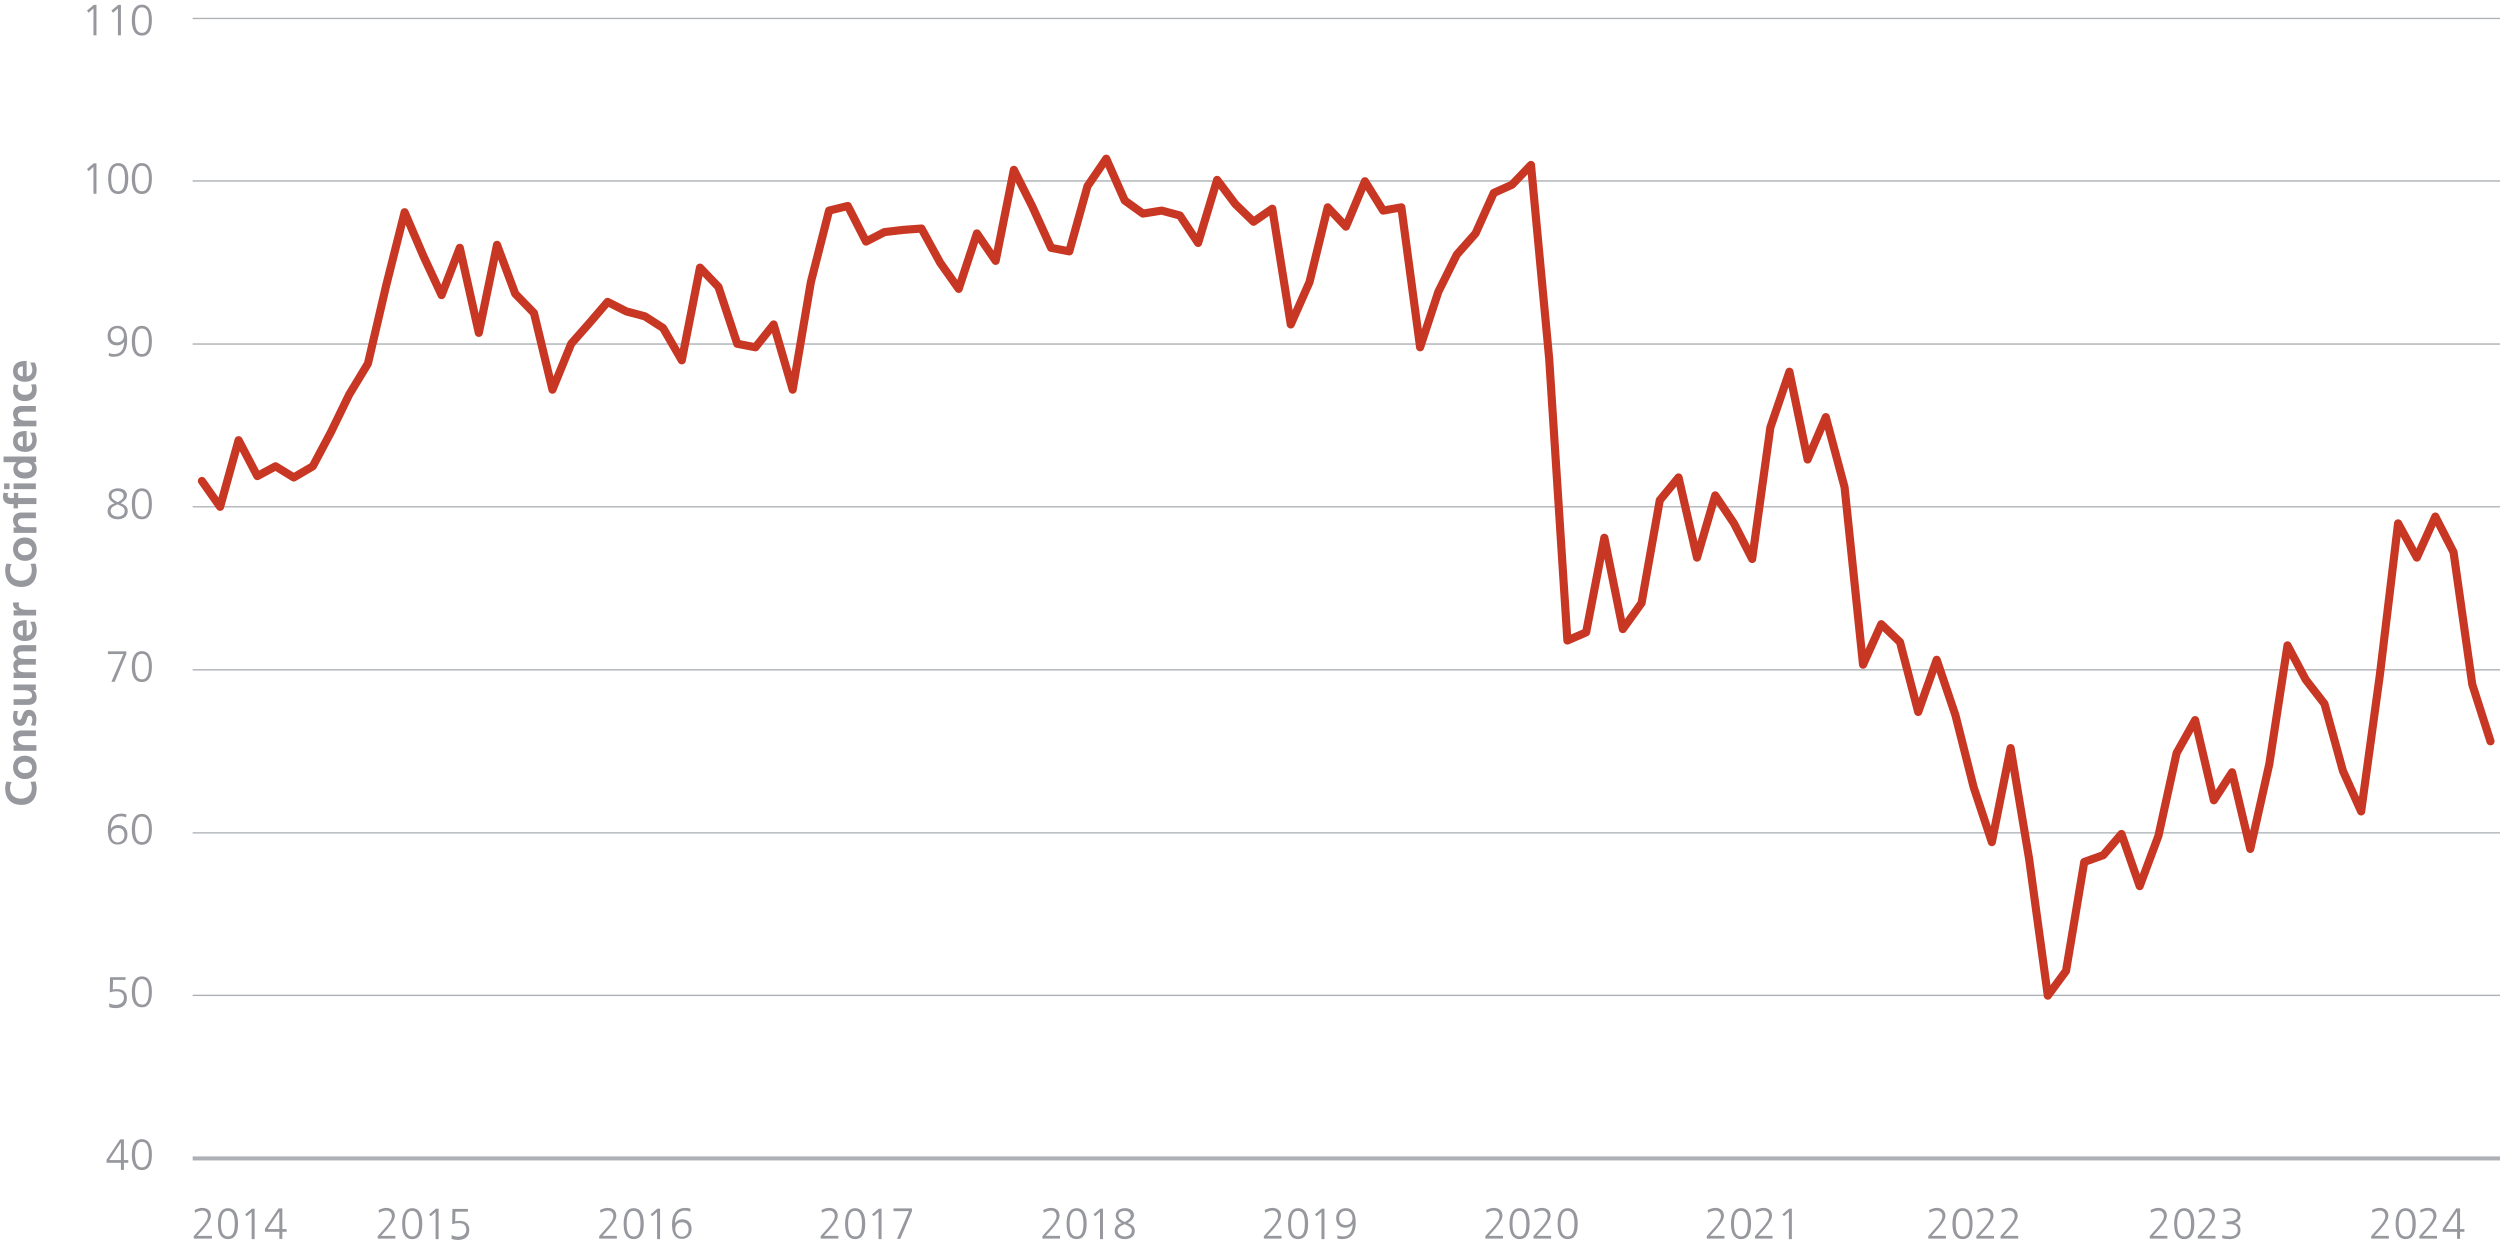 <?xml version="1.0" encoding="UTF-8"?>
<!-- Generator: Adobe Illustrator 28.0.0, SVG Export Plug-In . SVG Version: 6.00 Build 0)  -->
<svg xmlns="http://www.w3.org/2000/svg" xmlns:xlink="http://www.w3.org/1999/xlink" version="1.1" id="Ebene_1" x="0px" y="0px" viewBox="0 0 920 457.8" style="enable-background:new 0 0 920 457.8;" xml:space="preserve">
<style type="text/css">
	.st0{fill:none;stroke:#ADB1B5;stroke-width:0.5;stroke-linejoin:round;stroke-miterlimit:10;}
	.st1{fill:none;stroke:#ADB1B5;stroke-width:1.5;stroke-linejoin:round;stroke-miterlimit:10;}
	.st2{fill:none;stroke:#C83723;stroke-width:3;stroke-linecap:round;stroke-linejoin:round;stroke-miterlimit:10;}
	.st3{fill:#96989E;}
</style>
<g>
	<path class="st0" d="M70.9,366.3H920 M70.9,306.5H920 M70.9,246.5H920 M70.9,186.5H920 M70.9,126.6H920 M70.9,66.6H920 M70.9,6.8   H920"></path>
</g>
<g>
	<line class="st1" x1="70.9" y1="426.3" x2="920" y2="426.3"></line>
</g>
<g>
	<polyline class="st2" points="74.3,177 81,186.5 87.8,162 94.7,175.2 101.4,171.6 108.1,175.7 115.1,171.6 121.8,159 128.5,145.2    135.4,133.8 142.1,105.1 148.9,78.1 155.8,94.2 162.5,108.6 169.2,91.2 176.2,122.5 182.9,90.1 189.6,108.1 196.5,115.2    203.3,143.4 210.2,126.5 216.9,118.9 223.6,111.1 230.5,114.6 237.3,116.4 244,120.7 250.9,132.6 257.6,98.5 264.4,105.6    271.3,126.5 278,127.8 284.7,119.4 291.7,143.4 298.4,103.8 305.1,77.5 312,75.8 318.7,88.9 325.5,85.4 332.4,84.6 339.1,84.1    346,96.7 352.8,106.3 359.5,85.9 366.4,96 373.1,62.5 379.8,75.8 386.8,91.2 393.5,92.5 400.2,68.5 407.1,58.4 413.9,73.8    420.6,78.6 427.5,77.5 434.2,79.3 440.9,89.4 447.9,66.2 454.6,75.1 461.3,81.6 468.2,76.8 475,119.4 481.9,103.8 488.6,76.3    495.3,83.4 502.3,66.7 509,77.5 515.7,76.3 522.6,127.8 529.3,107.4 536.1,93.7 543,85.9 549.7,71 556.4,68 563.4,60.7 570.1,132    576.8,235.7 583.7,232.7 590.4,197.9 597.2,231.5 604.1,221.9 610.8,184.1 617.7,175.7 624.5,205.2 631.2,182.3 638.1,192.6    644.8,205.7 651.5,157.3 658.5,136.8 665.2,169.1 671.9,153.5 678.8,179.3 685.6,244.6 692.3,229.7 699.2,236.3 705.9,262    712.7,242.8 719.6,263.2 726.3,289.7 733,309.9 739.9,275.3 746.7,316 753.6,366.4 760.3,357.3 767,317.2 774,314.7 780.7,306.9    787.4,326.1 794.3,307.6 801,277.1 807.8,265 814.7,294.5 821.4,284.2 828.1,312.4 835.1,281.2 841.8,237.5 848.5,250.1 855.4,259    862.2,283.7 868.9,298.6 875.8,248.3 882.5,192.6 889.4,205.2 896.2,190.1 902.9,203.2 909.8,251.9 916.5,272.8  "></polyline>
</g>
<g>
	<g>
		<g>
			<g>
				<path class="st3" d="M44.5,430.5v-2.6h-5.3v-1.1l5-7.5h1.4v7.6h1.6v1h-1.6v2.6H44.5z M44.5,420.4L44.5,420.4l-4.3,6.5h4.3V420.4      z"></path>
				<path class="st3" d="M48.5,424.9c0-3.6,1.3-5.7,3.7-5.7s3.7,2,3.7,5.7c0,3.7-1.2,5.7-3.7,5.7C49.8,430.6,48.5,428.6,48.5,424.9z       M54.8,424.9c0-3.2-0.8-4.7-2.6-4.7c-1.6,0-2.5,1.5-2.5,4.7c0,3.4,0.9,4.7,2.6,4.7C53.8,429.6,54.8,428.2,54.8,424.9z"></path>
			</g>
		</g>
	</g>
</g>
<g>
	<g>
		<g>
			<g>
				<path class="st3" d="M40.2,369.2c0.7,0.4,1.6,0.6,2.4,0.6c1.5,0,3-0.8,3-2.5c0-1.5-0.7-2.5-2.8-2.5c-0.8,0-1.5,0.1-2.4,0.4      l0.1-5.6h5.7v1h-4.6l-0.1,3.6c0.5-0.2,0.9-0.2,1.7-0.2c2.2,0,3.5,1.2,3.5,3.3c0,2.5-1.7,3.7-4.1,3.7c-0.8,0-1.6-0.1-2.4-0.4      V369.2z"></path>
				<path class="st3" d="M48.5,365c0-3.6,1.3-5.7,3.7-5.7s3.7,2,3.7,5.7c0,3.7-1.2,5.7-3.7,5.7C49.8,370.7,48.5,368.8,48.5,365z       M54.8,365c0-3.2-0.8-4.7-2.6-4.7c-1.6,0-2.5,1.5-2.5,4.7c0,3.4,0.9,4.7,2.6,4.7C53.8,369.8,54.8,368.4,54.8,365z"></path>
			</g>
		</g>
	</g>
</g>
<g>
	<g>
		<g>
			<g>
				<path class="st3" d="M46.4,300.8c-0.4-0.2-1.1-0.4-1.9-0.4c-3,0-3.7,2.6-3.7,4.6h0c0.6-0.9,1.5-1.4,2.6-1.4      c1.7,0,3.5,0.9,3.5,3.5c0,2.2-1.4,3.7-3.6,3.7c-2.4,0-3.6-1.7-3.6-5.3c0-4,1.8-6.1,5-6.1c0.6,0,1.2,0.1,1.8,0.3L46.4,300.8z       M45.8,307.3c0-1.6-0.8-2.6-2.4-2.6c-1.6,0-2.5,1-2.5,2.5c0,1.4,0.8,2.8,2.4,2.8C44.9,309.9,45.8,308.8,45.8,307.3z"></path>
				<path class="st3" d="M48.5,305.2c0-3.6,1.3-5.7,3.7-5.7s3.7,2,3.7,5.7c0,3.7-1.2,5.7-3.7,5.7C49.8,310.9,48.5,308.9,48.5,305.2z       M54.8,305.2c0-3.2-0.8-4.7-2.6-4.7c-1.6,0-2.5,1.5-2.5,4.7c0,3.4,0.9,4.7,2.6,4.7C53.8,309.9,54.8,308.5,54.8,305.2z"></path>
			</g>
		</g>
	</g>
</g>
<g>
	<g>
		<g>
			<g>
				<path class="st3" d="M41,250.9l4.4-10.2h-5.7v-1h6.8v1l-4.3,10.2H41z"></path>
				<path class="st3" d="M48.5,245.3c0-3.6,1.3-5.7,3.7-5.7s3.7,2,3.7,5.7c0,3.7-1.2,5.7-3.7,5.7C49.8,251,48.5,249.1,48.5,245.3z       M54.8,245.3c0-3.2-0.8-4.7-2.6-4.7c-1.6,0-2.5,1.5-2.5,4.7c0,3.4,0.9,4.7,2.6,4.7C53.8,250,54.8,248.6,54.8,245.3z"></path>
			</g>
		</g>
	</g>
</g>
<g>
	<g>
		<g>
			<g>
				<path class="st3" d="M47,188.1c0,2.1-1.8,3-3.7,3c-1.8,0-3.7-0.9-3.7-3c0-1.4,0.7-2.3,2.6-2.9c-1.5-0.7-2.2-1.6-2.2-2.9      c0-1.9,2-2.6,3.4-2.6c1.7,0,3.3,0.8,3.3,2.6c0,1.1-0.8,2-2.3,2.9C46.3,185.9,47,186.7,47,188.1z M43.3,185.6l-0.7,0.3      c-1.2,0.5-1.9,1.1-1.9,2.2c0,1.3,1.4,2,2.6,2c1.4,0,2.6-0.7,2.6-2.1c0-1.3-1.3-1.8-2.2-2.2L43.3,185.6z M45.5,182.4      c0-1.2-1.2-1.7-2.3-1.7c-1.1,0-2.2,0.5-2.2,1.7c0,1,0.8,1.7,2.3,2.4C44.8,184.1,45.5,183.3,45.5,182.4z"></path>
				<path class="st3" d="M48.5,185.4c0-3.6,1.3-5.7,3.7-5.7s3.7,2,3.7,5.7c0,3.7-1.2,5.7-3.7,5.7C49.8,191.1,48.5,189.2,48.5,185.4z       M54.8,185.4c0-3.2-0.8-4.7-2.6-4.7c-1.6,0-2.5,1.5-2.5,4.7c0,3.4,0.9,4.7,2.6,4.7C53.8,190.2,54.8,188.8,54.8,185.4z"></path>
			</g>
		</g>
	</g>
</g>
<g>
	<g>
		<g>
			<g>
				<path class="st3" d="M45.7,125.7c-0.5,0.9-1.5,1.4-2.6,1.4c-1.6,0-3.5-0.8-3.5-3.5c0-2.2,1.4-3.7,3.6-3.7c2.4,0,3.6,1.7,3.6,5.3      c0,4-1.7,6.1-5,6.1c-0.6,0-1.2-0.1-1.8-0.3l0.1-1.1c0.4,0.2,1.1,0.4,1.9,0.4C45.1,130.3,45.7,127.6,45.7,125.7L45.7,125.7z       M43.2,120.8c-1.5,0-2.5,1-2.5,2.6c0,1.6,0.8,2.6,2.4,2.6c1.6,0,2.5-1,2.5-2.5C45.6,122.3,44.9,120.8,43.2,120.8z"></path>
				<path class="st3" d="M48.5,125.6c0-3.6,1.3-5.7,3.7-5.7s3.7,2,3.7,5.7c0,3.7-1.2,5.7-3.7,5.7C49.8,131.3,48.5,129.3,48.5,125.6z       M54.8,125.6c0-3.2-0.8-4.7-2.6-4.7c-1.6,0-2.5,1.5-2.5,4.7c0,3.4,0.9,4.7,2.6,4.7C53.8,130.3,54.8,128.9,54.8,125.6z"></path>
			</g>
		</g>
	</g>
</g>
<g>
	<g>
		<g>
			<g>
				<path class="st3" d="M34.4,71.3v-9.9l-1.8,1.6L32,62.2l2.5-2.1h1v11.2H34.4z"></path>
				<path class="st3" d="M39.8,65.7c0-3.6,1.3-5.7,3.7-5.7s3.7,2,3.7,5.7c0,3.7-1.2,5.7-3.7,5.7C41,71.4,39.8,69.5,39.8,65.7z       M46,65.7c0-3.2-0.8-4.7-2.6-4.7c-1.6,0-2.5,1.5-2.5,4.7c0,3.4,0.9,4.7,2.6,4.7C45.1,70.4,46,69,46,65.7z"></path>
				<path class="st3" d="M48.5,65.7c0-3.6,1.3-5.7,3.7-5.7s3.7,2,3.7,5.7c0,3.7-1.2,5.7-3.7,5.7C49.8,71.4,48.5,69.5,48.5,65.7z       M54.8,65.7c0-3.2-0.8-4.7-2.6-4.7c-1.6,0-2.5,1.5-2.5,4.7c0,3.4,0.9,4.7,2.6,4.7C53.8,70.4,54.8,69,54.8,65.7z"></path>
			</g>
		</g>
	</g>
</g>
<g>
	<g>
		<g>
			<g>
				<path class="st3" d="M34.4,13V3.1l-1.8,1.6L32,3.9l2.5-2.1h1V13H34.4z"></path>
				<path class="st3" d="M43.4,13V3.1l-1.8,1.6L41,3.9l2.5-2.1h1V13H43.4z"></path>
				<path class="st3" d="M48.5,7.4c0-3.6,1.3-5.7,3.7-5.7s3.7,2,3.7,5.7c0,3.7-1.2,5.7-3.7,5.7C49.8,13.1,48.5,11.2,48.5,7.4z       M54.8,7.4c0-3.2-0.8-4.7-2.6-4.7c-1.6,0-2.5,1.5-2.5,4.7c0,3.4,0.9,4.7,2.6,4.7C53.8,12.1,54.8,10.8,54.8,7.4z"></path>
			</g>
		</g>
	</g>
</g>
<g>
	<g>
		<g>
			<g>
				<path class="st3" d="M71.3,455.9v-1l2.7-3c1.8-2,2.5-3.3,2.5-4.4c0-1.2-0.8-2-2-2c-0.9,0-1.8,0.3-2.7,0.8l-0.2-1      c1-0.5,2-0.8,2.8-0.8c2,0,3.2,1.1,3.2,2.9c0,1-0.6,2.4-2.8,4.9l-2.3,2.5H78v1H71.3z"></path>
				<path class="st3" d="M80.2,450.3c0-3.6,1.3-5.7,3.7-5.7s3.7,2,3.7,5.7c0,3.7-1.2,5.7-3.7,5.7C81.5,456,80.2,454.1,80.2,450.3z       M86.4,450.3c0-3.2-0.8-4.7-2.6-4.7c-1.6,0-2.5,1.5-2.5,4.7c0,3.4,0.9,4.7,2.6,4.7C85.5,455.1,86.4,453.7,86.4,450.3z"></path>
				<path class="st3" d="M92.6,455.9V446l-1.8,1.6l-0.6-0.7l2.5-2.1h1v11.2H92.6z"></path>
				<path class="st3" d="M102.8,455.9v-2.6h-5.3v-1.1l5-7.5h1.4v7.6h1.6v1h-1.6v2.6H102.8z M102.8,445.8L102.8,445.8l-4.3,6.5h4.3      V445.8z"></path>
			</g>
		</g>
	</g>
</g>
<g>
	<g>
		<g>
			<g>
				<path class="st3" d="M139,455.9v-1l2.7-3c1.8-2,2.5-3.3,2.5-4.4c0-1.2-0.8-2-2-2c-0.9,0-1.8,0.3-2.7,0.8l-0.2-1      c1-0.5,2-0.8,2.8-0.8c2,0,3.2,1.1,3.2,2.9c0,1-0.6,2.4-2.8,4.9l-2.3,2.5h5.3v1H139z"></path>
				<path class="st3" d="M148,450.3c0-3.6,1.3-5.7,3.7-5.7s3.7,2,3.7,5.7c0,3.7-1.2,5.7-3.7,5.7C149.2,456,148,454.1,148,450.3z       M154.2,450.3c0-3.2-0.8-4.7-2.6-4.7c-1.6,0-2.5,1.5-2.5,4.7c0,3.4,0.9,4.7,2.6,4.7C153.3,455.1,154.2,453.7,154.2,450.3z"></path>
				<path class="st3" d="M160.3,455.9V446l-1.8,1.6l-0.6-0.7l2.5-2.1h1v11.2H160.3z"></path>
				<path class="st3" d="M166.2,454.5c0.7,0.4,1.6,0.6,2.4,0.6c1.5,0,3-0.8,3-2.5c0-1.5-0.7-2.5-2.8-2.5c-0.8,0-1.5,0.1-2.4,0.4      l0.1-5.6h5.7v1h-4.6l-0.1,3.6c0.5-0.2,0.9-0.2,1.7-0.2c2.2,0,3.5,1.2,3.5,3.3c0,2.5-1.7,3.7-4.1,3.7c-0.8,0-1.6-0.1-2.4-0.4      V454.5z"></path>
			</g>
		</g>
	</g>
</g>
<g>
	<g>
		<g>
			<g>
				<path class="st3" d="M220.5,455.9v-1l2.7-3c1.8-2,2.5-3.3,2.5-4.4c0-1.2-0.8-2-2-2c-0.9,0-1.8,0.3-2.7,0.8l-0.2-1      c1-0.5,2-0.8,2.8-0.8c2,0,3.2,1.1,3.2,2.9c0,1-0.6,2.4-2.8,4.9l-2.3,2.5h5.3v1H220.5z"></path>
				<path class="st3" d="M229.5,450.3c0-3.6,1.3-5.7,3.7-5.7c2.4,0,3.7,2,3.7,5.7c0,3.7-1.2,5.7-3.7,5.7      C230.7,456,229.5,454.1,229.5,450.3z M235.7,450.3c0-3.2-0.8-4.7-2.6-4.7c-1.6,0-2.5,1.5-2.5,4.7c0,3.4,0.9,4.7,2.6,4.7      C234.8,455.1,235.7,453.7,235.7,450.3z"></path>
				<path class="st3" d="M241.8,455.9V446l-1.8,1.6l-0.6-0.7l2.5-2.1h1v11.2H241.8z"></path>
				<path class="st3" d="M254,445.9c-0.4-0.2-1.1-0.4-1.9-0.4c-3,0-3.7,2.6-3.7,4.6h0c0.6-0.9,1.5-1.4,2.6-1.4      c1.7,0,3.5,0.9,3.5,3.5c0,2.2-1.4,3.7-3.6,3.7c-2.4,0-3.6-1.7-3.6-5.3c0-4,1.8-6.1,5-6.1c0.6,0,1.2,0.1,1.8,0.3L254,445.9z       M253.4,452.4c0-1.6-0.8-2.6-2.4-2.6s-2.5,1-2.5,2.5c0,1.4,0.8,2.8,2.4,2.8C252.4,455.1,253.4,454,253.4,452.4z"></path>
			</g>
		</g>
	</g>
</g>
<g>
	<g>
		<g>
			<g>
				<path class="st3" d="M302,455.9v-1l2.7-3c1.8-2,2.5-3.3,2.5-4.4c0-1.2-0.8-2-2-2c-0.9,0-1.8,0.3-2.7,0.8l-0.2-1      c1-0.5,2-0.8,2.8-0.8c2,0,3.2,1.1,3.2,2.9c0,1-0.6,2.4-2.8,4.9l-2.3,2.5h5.3v1H302z"></path>
				<path class="st3" d="M311,450.3c0-3.6,1.3-5.7,3.7-5.7c2.4,0,3.7,2,3.7,5.7c0,3.7-1.2,5.7-3.7,5.7      C312.2,456,311,454.1,311,450.3z M317.2,450.3c0-3.2-0.8-4.7-2.6-4.7c-1.6,0-2.5,1.5-2.5,4.7c0,3.4,0.9,4.7,2.6,4.7      C316.3,455.1,317.2,453.7,317.2,450.3z"></path>
				<path class="st3" d="M323.3,455.9V446l-1.8,1.6l-0.6-0.7l2.5-2.1h1v11.2H323.3z"></path>
				<path class="st3" d="M330.1,455.9l4.4-10.2h-5.7v-1h6.8v1l-4.3,10.2H330.1z"></path>
			</g>
		</g>
	</g>
</g>
<g>
	<g>
		<g>
			<g>
				<path class="st3" d="M383.6,455.9v-1l2.7-3c1.8-2,2.5-3.3,2.5-4.4c0-1.2-0.8-2-2-2c-0.9,0-1.8,0.3-2.7,0.8l-0.2-1      c1-0.5,2-0.8,2.8-0.8c2,0,3.2,1.1,3.2,2.9c0,1-0.6,2.4-2.8,4.9l-2.3,2.5h5.3v1H383.6z"></path>
				<path class="st3" d="M392.5,450.3c0-3.6,1.3-5.7,3.7-5.7c2.4,0,3.7,2,3.7,5.7c0,3.7-1.2,5.7-3.7,5.7      C393.7,456,392.5,454.1,392.5,450.3z M398.7,450.3c0-3.2-0.8-4.7-2.6-4.7c-1.6,0-2.5,1.5-2.5,4.7c0,3.4,0.9,4.7,2.6,4.7      C397.8,455.1,398.7,453.7,398.7,450.3z"></path>
				<path class="st3" d="M404.8,455.9V446l-1.8,1.6l-0.6-0.7l2.5-2.1h1v11.2H404.8z"></path>
				<path class="st3" d="M417.6,453c0,2.1-1.8,3-3.7,3c-1.8,0-3.7-0.9-3.7-3c0-1.4,0.7-2.3,2.6-2.9c-1.5-0.7-2.2-1.6-2.2-2.9      c0-1.9,2-2.6,3.4-2.6c1.7,0,3.3,0.8,3.3,2.6c0,1.1-0.8,2-2.3,2.9C416.9,450.8,417.6,451.6,417.6,453z M413.9,450.5l-0.7,0.3      c-1.2,0.5-1.9,1.1-1.9,2.2c0,1.3,1.4,2,2.6,2c1.4,0,2.6-0.7,2.6-2.1c0-1.3-1.3-1.8-2.2-2.2L413.9,450.5z M416.1,447.3      c0-1.2-1.2-1.7-2.3-1.7c-1.1,0-2.2,0.5-2.2,1.7c0,1,0.8,1.7,2.3,2.4C415.4,448.9,416.1,448.2,416.1,447.3z"></path>
			</g>
		</g>
	</g>
</g>
<g>
	<g>
		<g>
			<g>
				<path class="st3" d="M465.1,455.9v-1l2.7-3c1.8-2,2.5-3.3,2.5-4.4c0-1.2-0.8-2-2-2c-0.9,0-1.8,0.3-2.7,0.8l-0.2-1      c1-0.5,2-0.8,2.8-0.8c2,0,3.2,1.1,3.2,2.9c0,1-0.6,2.4-2.8,4.9l-2.3,2.5h5.3v1H465.1z"></path>
				<path class="st3" d="M474,450.3c0-3.6,1.3-5.7,3.7-5.7c2.4,0,3.7,2,3.7,5.7c0,3.7-1.2,5.7-3.7,5.7      C475.2,456,474,454.1,474,450.3z M480.2,450.3c0-3.2-0.8-4.7-2.6-4.7c-1.6,0-2.5,1.5-2.5,4.7c0,3.4,0.9,4.7,2.6,4.7      C479.3,455.1,480.2,453.7,480.2,450.3z"></path>
				<path class="st3" d="M486.3,455.9V446l-1.8,1.6l-0.6-0.7l2.5-2.1h1v11.2H486.3z"></path>
				<path class="st3" d="M497.8,450.4c-0.5,0.9-1.5,1.4-2.6,1.4c-1.6,0-3.5-0.8-3.5-3.5c0-2.2,1.4-3.7,3.6-3.7      c2.4,0,3.6,1.7,3.6,5.3c0,4-1.7,6.1-5,6.1c-0.6,0-1.2-0.1-1.8-0.3l0.1-1.1c0.4,0.2,1.1,0.4,1.9,0.4      C497.1,455.1,497.8,452.4,497.8,450.4L497.8,450.4z M495.3,445.6c-1.5,0-2.5,1-2.5,2.6c0,1.6,0.8,2.6,2.4,2.6      c1.6,0,2.5-1,2.5-2.5C497.7,447,497,445.6,495.3,445.6z"></path>
			</g>
		</g>
	</g>
</g>
<g>
	<g>
		<g>
			<g>
				<path class="st3" d="M546.6,455.9v-1l2.7-3c1.8-2,2.5-3.3,2.5-4.4c0-1.2-0.8-2-2-2c-0.9,0-1.8,0.3-2.7,0.8l-0.2-1      c1-0.5,2-0.8,2.8-0.8c2,0,3.2,1.1,3.2,2.9c0,1-0.6,2.4-2.8,4.9l-2.3,2.5h5.3v1H546.6z"></path>
				<path class="st3" d="M555.5,450.3c0-3.6,1.3-5.7,3.7-5.7c2.4,0,3.7,2,3.7,5.7c0,3.7-1.2,5.7-3.7,5.7      C556.8,456,555.5,454.1,555.5,450.3z M561.7,450.3c0-3.2-0.8-4.7-2.6-4.7c-1.6,0-2.5,1.5-2.5,4.7c0,3.4,0.9,4.7,2.6,4.7      C560.8,455.1,561.7,453.7,561.7,450.3z"></path>
				<path class="st3" d="M564.3,455.9v-1l2.7-3c1.8-2,2.5-3.3,2.5-4.4c0-1.2-0.8-2-2-2c-0.9,0-1.8,0.3-2.7,0.8l-0.2-1      c1-0.5,2-0.8,2.8-0.8c2,0,3.2,1.1,3.2,2.9c0,1-0.6,2.4-2.8,4.9l-2.3,2.5h5.3v1H564.3z"></path>
				<path class="st3" d="M573.2,450.3c0-3.6,1.3-5.7,3.7-5.7c2.4,0,3.7,2,3.7,5.7c0,3.7-1.2,5.7-3.7,5.7      C574.5,456,573.2,454.1,573.2,450.3z M579.4,450.3c0-3.2-0.8-4.7-2.6-4.7c-1.6,0-2.5,1.5-2.5,4.7c0,3.4,0.9,4.7,2.6,4.7      C578.5,455.1,579.4,453.7,579.4,450.3z"></path>
			</g>
		</g>
	</g>
</g>
<g>
	<g>
		<g>
			<g>
				<path class="st3" d="M628.1,455.9v-1l2.7-3c1.8-2,2.5-3.3,2.5-4.4c0-1.2-0.8-2-2-2c-0.9,0-1.8,0.3-2.7,0.8l-0.2-1      c1-0.5,2-0.8,2.8-0.8c2,0,3.2,1.1,3.2,2.9c0,1-0.6,2.4-2.8,4.9l-2.3,2.5h5.3v1H628.1z"></path>
				<path class="st3" d="M637,450.3c0-3.6,1.3-5.7,3.7-5.7c2.4,0,3.7,2,3.7,5.7c0,3.7-1.2,5.7-3.7,5.7      C638.3,456,637,454.1,637,450.3z M643.2,450.3c0-3.2-0.8-4.7-2.6-4.7c-1.6,0-2.5,1.5-2.5,4.7c0,3.4,0.9,4.7,2.6,4.7      C642.3,455.1,643.2,453.7,643.2,450.3z"></path>
				<path class="st3" d="M645.8,455.9v-1l2.7-3c1.8-2,2.5-3.3,2.5-4.4c0-1.2-0.8-2-2-2c-0.9,0-1.8,0.3-2.7,0.8l-0.2-1      c1-0.5,2-0.8,2.8-0.8c2,0,3.2,1.1,3.2,2.9c0,1-0.6,2.4-2.8,4.9l-2.3,2.5h5.3v1H645.8z"></path>
				<path class="st3" d="M658.3,455.9V446l-1.8,1.6l-0.6-0.7l2.5-2.1h1v11.2H658.3z"></path>
			</g>
		</g>
	</g>
</g>
<g>
	<g>
		<g>
			<g>
				<path class="st3" d="M709.6,455.9v-1l2.7-3c1.8-2,2.5-3.3,2.5-4.4c0-1.2-0.8-2-2-2c-0.9,0-1.8,0.3-2.7,0.8l-0.2-1      c1-0.5,2-0.8,2.8-0.8c2,0,3.2,1.1,3.2,2.9c0,1-0.6,2.4-2.8,4.9l-2.3,2.5h5.3v1H709.6z"></path>
				<path class="st3" d="M718.5,450.3c0-3.6,1.3-5.7,3.7-5.7c2.4,0,3.7,2,3.7,5.7c0,3.7-1.2,5.7-3.7,5.7      C719.8,456,718.5,454.1,718.5,450.3z M724.8,450.3c0-3.2-0.8-4.7-2.6-4.7c-1.6,0-2.5,1.5-2.5,4.7c0,3.4,0.9,4.7,2.6,4.7      C723.8,455.1,724.8,453.7,724.8,450.3z"></path>
				<path class="st3" d="M727.3,455.9v-1l2.7-3c1.8-2,2.5-3.3,2.5-4.4c0-1.2-0.8-2-2-2c-0.9,0-1.8,0.3-2.7,0.8l-0.2-1      c1-0.5,2-0.8,2.8-0.8c2,0,3.2,1.1,3.2,2.9c0,1-0.6,2.4-2.8,4.9l-2.3,2.5h5.3v1H727.3z"></path>
				<path class="st3" d="M736.2,455.9v-1l2.7-3c1.8-2,2.5-3.3,2.5-4.4c0-1.2-0.8-2-2-2c-0.9,0-1.8,0.3-2.7,0.8l-0.2-1      c1-0.5,2-0.8,2.8-0.8c2,0,3.2,1.1,3.2,2.9c0,1-0.6,2.4-2.8,4.9l-2.3,2.5h5.3v1H736.2z"></path>
			</g>
		</g>
	</g>
</g>
<g>
	<g>
		<g>
			<g>
				<path class="st3" d="M791.1,455.9v-1l2.7-3c1.8-2,2.5-3.3,2.5-4.4c0-1.2-0.8-2-2-2c-0.9,0-1.8,0.3-2.7,0.8l-0.2-1      c1-0.5,2-0.8,2.8-0.8c2,0,3.2,1.1,3.2,2.9c0,1-0.6,2.4-2.8,4.9l-2.3,2.5h5.3v1H791.1z"></path>
				<path class="st3" d="M800.1,450.3c0-3.6,1.3-5.7,3.7-5.7c2.4,0,3.7,2,3.7,5.7c0,3.7-1.2,5.7-3.7,5.7      C801.3,456,800.1,454.1,800.1,450.3z M806.3,450.3c0-3.2-0.8-4.7-2.6-4.7c-1.6,0-2.5,1.5-2.5,4.7c0,3.4,0.9,4.7,2.6,4.7      C805.4,455.1,806.3,453.7,806.3,450.3z"></path>
				<path class="st3" d="M808.8,455.9v-1l2.7-3c1.8-2,2.5-3.3,2.5-4.4c0-1.2-0.8-2-2-2c-0.9,0-1.8,0.3-2.7,0.8l-0.2-1      c1-0.5,2-0.8,2.8-0.8c2,0,3.2,1.1,3.2,2.9c0,1-0.6,2.4-2.8,4.9l-2.3,2.5h5.3v1H808.8z"></path>
				<path class="st3" d="M817.9,454.5c0.7,0.3,1.6,0.5,2.7,0.5c1.5,0,2.9-0.7,2.9-2.4c0-1.4-1-2.1-3-2.1h-1.1v-1h0.4      c2.7,0,3.6-0.9,3.6-2.2c0-1.2-1.3-1.8-2.6-1.8c-0.8,0-1.6,0.2-2.5,0.6l-0.1-1c0.8-0.3,1.8-0.5,2.7-0.5c2,0,3.6,0.9,3.6,2.8      c0,1.3-0.9,2.3-2.3,2.7v0c1.6,0.1,2.3,1.3,2.3,2.7c0,2-1.8,3.2-4,3.2c-1,0-1.9-0.1-2.8-0.4L817.9,454.5z"></path>
			</g>
		</g>
	</g>
</g>
<g>
	<g>
		<g>
			<g>
				<path class="st3" d="M872.6,455.9v-1l2.7-3c1.8-2,2.5-3.3,2.5-4.4c0-1.2-0.8-2-2-2c-0.9,0-1.8,0.3-2.7,0.8l-0.2-1      c1-0.5,2-0.8,2.8-0.8c2,0,3.2,1.1,3.2,2.9c0,1-0.6,2.4-2.8,4.9l-2.3,2.5h5.3v1H872.6z"></path>
				<path class="st3" d="M881.6,450.3c0-3.6,1.3-5.7,3.7-5.7c2.4,0,3.7,2,3.7,5.7c0,3.7-1.2,5.7-3.7,5.7      C882.8,456,881.6,454.1,881.6,450.3z M887.8,450.3c0-3.2-0.8-4.7-2.6-4.7c-1.6,0-2.5,1.5-2.5,4.7c0,3.4,0.9,4.7,2.6,4.7      C886.9,455.1,887.8,453.7,887.8,450.3z"></path>
				<path class="st3" d="M890.3,455.9v-1l2.7-3c1.8-2,2.5-3.3,2.5-4.4c0-1.2-0.8-2-2-2c-0.9,0-1.8,0.3-2.7,0.8l-0.2-1      c1-0.5,2-0.8,2.8-0.8c2,0,3.2,1.1,3.2,2.9c0,1-0.6,2.4-2.8,4.9l-2.3,2.5h5.3v1H890.3z"></path>
				<path class="st3" d="M904.2,455.9v-2.6h-5.3v-1.1l5-7.5h1.4v7.6h1.6v1h-1.6v2.6H904.2z M904.2,445.8L904.2,445.8l-4.3,6.5h4.3      V445.8z"></path>
			</g>
		</g>
	</g>
</g>
<g>
	<g>
		<g>
			<g>
				<path class="st3" d="M13.1,287.6c0.2,0.8,0.4,1.7,0.4,2.5c0,3.8-2,6.1-5.6,6.1c-3.8,0-6-2.3-6-6.1c0-0.8,0.2-1.8,0.5-2.5      l1.9,0.2c-0.5,0.8-0.6,1.6-0.6,2.4c0,2.3,1.7,3.7,4,3.7c2.4,0,4-1.5,4-3.8c0-0.8-0.2-1.9-0.5-2.4L13.1,287.6z"></path>
				<path class="st3" d="M13.5,282.4c0,2.7-1.8,4.3-4.3,4.3c-2.6,0-4.4-1.8-4.4-4.3c0-2.5,1.7-4.3,4.4-4.3      C11.7,278.1,13.5,279.8,13.5,282.4z M9,280.3c-1.3,0-2.4,0.7-2.4,2.1c0,1.3,1.2,2.1,2.4,2.1c1.7,0,2.8-0.7,2.8-2.1      S10.7,280.3,9,280.3z"></path>
				<path class="st3" d="M13.3,270.9H8.7c-1.2,0-2.1,0.3-2.1,1.4c0,1.4,1.3,1.9,2.8,1.9h4v2.1H5v-2h1.1v0c-0.9-0.7-1.3-1.6-1.3-2.7      c0-1.9,1.3-2.8,3.2-2.8h5.2V270.9z"></path>
				<path class="st3" d="M11.4,266.9c0.3-0.7,0.5-1.4,0.5-2.1c0-0.6-0.2-1.4-1-1.4c-0.7,0-0.9,0.7-1.1,1.5c-0.4,1.4-1,2.2-2.4,2.2      c-1.7,0-2.6-1.4-2.6-3.2c0-0.7,0.1-1.3,0.3-2.3l1.6,0.1c-0.3,0.7-0.4,1.2-0.4,1.9c0,0.8,0.3,1.3,0.9,1.3c0.5,0,0.7-0.4,1-1.4      c0.4-1.5,1.1-2.3,2.5-2.3c1.8,0,2.7,1.6,2.7,3.5c0,0.8-0.1,1.6-0.4,2.4L11.4,266.9z"></path>
				<path class="st3" d="M13.3,253.9h-1.1v0c0.8,0.7,1.3,1.6,1.3,2.7c0,1.8-1.2,2.8-3.2,2.8H5v-2.1h4.7c1.6,0,2.1-0.6,2.1-1.4      c0-1.3-1.2-1.9-2.8-1.9H5v-2.1h8.2V253.9z"></path>
				<path class="st3" d="M13.3,239.7H8.1c-1.2,0-1.6,0.5-1.6,1.2c0,1.1,1,1.6,2.7,1.6h4v2.1H8.1c-1.2,0-1.6,0.4-1.6,1.2      c0,1.1,1.1,1.6,2.7,1.6h4v2.1H5v-2h1.2v0c-0.8-0.6-1.3-1.4-1.3-2.5c0-1.1,0.4-2,1.5-2.4c-0.9-0.4-1.5-1.5-1.5-2.6      c0-1.7,1.1-2.6,3.2-2.6h5.2V239.7z"></path>
				<path class="st3" d="M12.8,228.8c0.4,0.8,0.7,1.7,0.7,2.8c0,2.7-1.6,4.3-4.3,4.3c-2.3,0-4.4-1.2-4.4-3.8c0-2.8,1.7-3.9,5-3.9      v5.7c1.3-0.1,2.1-1,2.1-2.4c0-1-0.4-1.9-0.8-2.7H12.8z M8.4,230.2c-1.2,0.1-1.9,0.6-1.9,1.8c0,1.1,0.7,1.8,1.9,1.9V230.2z"></path>
				<path class="st3" d="M13.3,226.5H5v-1.9h1.9v0c-0.9-0.1-2.1-1-2.1-2.3c0-0.4,0-0.6,0.1-0.6h2.2c-0.1,0.2-0.2,0.6-0.2,1      c0,0.8,0.4,1.7,3,1.7h3.4V226.5z"></path>
				<path class="st3" d="M13.1,207.4c0.2,0.8,0.4,1.7,0.4,2.5c0,3.8-2,6.1-5.6,6.1c-3.8,0-6-2.3-6-6.1c0-0.8,0.2-1.8,0.5-2.5      l1.9,0.2c-0.5,0.8-0.6,1.6-0.6,2.4c0,2.3,1.7,3.7,4,3.7c2.4,0,4-1.5,4-3.8c0-0.8-0.2-1.9-0.5-2.4L13.1,207.4z"></path>
				<path class="st3" d="M13.5,202.1c0,2.7-1.8,4.3-4.3,4.3c-2.6,0-4.4-1.8-4.4-4.3c0-2.5,1.7-4.3,4.4-4.3      C11.7,197.8,13.5,199.5,13.5,202.1z M9,200.1c-1.3,0-2.4,0.7-2.4,2.1c0,1.3,1.2,2.1,2.4,2.1c1.7,0,2.8-0.7,2.8-2.1      S10.7,200.1,9,200.1z"></path>
				<path class="st3" d="M13.3,190.7H8.7c-1.2,0-2.1,0.3-2.1,1.4c0,1.4,1.3,1.9,2.8,1.9h4v2.1H5v-2h1.1v0c-0.9-0.7-1.3-1.6-1.3-2.7      c0-1.9,1.3-2.8,3.2-2.8h5.2V190.7z"></path>
				<path class="st3" d="M13.3,185.5H6.6v1.6H5v-1.6H3.9c-1.4,0-2.8-0.7-2.8-2.7c0-0.5,0.1-1.1,0.2-1.5l1.8,0.2      c-0.2,0.3-0.3,0.6-0.3,0.9c0,0.6,0.5,0.9,1.3,0.9h1v-1.9h1.6v1.9h6.7V185.5z M3.5,180h-2v-2.1h2V180z M13.3,180H5v-2.1h8.2V180z      "></path>
				<path class="st3" d="M13.3,170.1h-0.9v0c0.8,0.6,1.1,1.5,1.1,2.5c0,2.5-2,3.5-4.3,3.5c-2.5,0-4.3-1.1-4.3-3.5      c0-1.1,0.4-1.8,1.2-2.5v0H1.3V168h12V170.1z M9.1,170.2c-1.2,0-2.6,0.5-2.6,1.9c0,1.3,1.3,1.8,2.6,1.8c1.2,0,2.7-0.4,2.7-1.8      C11.8,170.7,10.3,170.2,9.1,170.2z"></path>
				<path class="st3" d="M12.8,159.2c0.4,0.8,0.7,1.7,0.7,2.8c0,2.7-1.6,4.3-4.3,4.3c-2.3,0-4.4-1.2-4.4-3.8c0-2.8,1.7-3.9,5-3.9      v5.7c1.3-0.1,2.1-1,2.1-2.4c0-1-0.4-1.9-0.8-2.7H12.8z M8.4,160.6c-1.2,0.1-1.9,0.6-1.9,1.8c0,1.1,0.7,1.8,1.9,1.9V160.6z"></path>
				<path class="st3" d="M13.3,151.5H8.7c-1.2,0-2.1,0.3-2.1,1.4c0,1.4,1.3,1.9,2.8,1.9h4v2.1H5v-2h1.1v0c-0.9-0.7-1.3-1.6-1.3-2.7      c0-1.9,1.3-2.8,3.2-2.8h5.2V151.5z"></path>
				<path class="st3" d="M13.2,141.4c0.2,0.6,0.3,1.2,0.3,2.1c0,2.6-1.7,4.1-4.4,4.1c-2.5,0-4.3-1.5-4.3-4c0-0.8,0.1-1.5,0.3-2.1      l1.7,0.2c-0.2,0.4-0.3,0.8-0.3,1.4c0,1.3,1.1,2.2,2.6,2.2c1.6,0,2.7-0.8,2.7-2.2c0-0.5-0.1-1.1-0.4-1.6L13.2,141.4z"></path>
				<path class="st3" d="M12.8,133.4c0.4,0.8,0.7,1.7,0.7,2.8c0,2.7-1.6,4.3-4.3,4.3c-2.3,0-4.4-1.2-4.4-3.8c0-2.8,1.7-3.9,5-3.9      v5.7c1.3-0.1,2.1-1,2.1-2.4c0-1-0.4-1.9-0.8-2.7H12.8z M8.4,134.8c-1.2,0.1-1.9,0.6-1.9,1.8c0,1.1,0.7,1.8,1.9,1.9V134.8z"></path>
			</g>
		</g>
	</g>
</g>
</svg>
